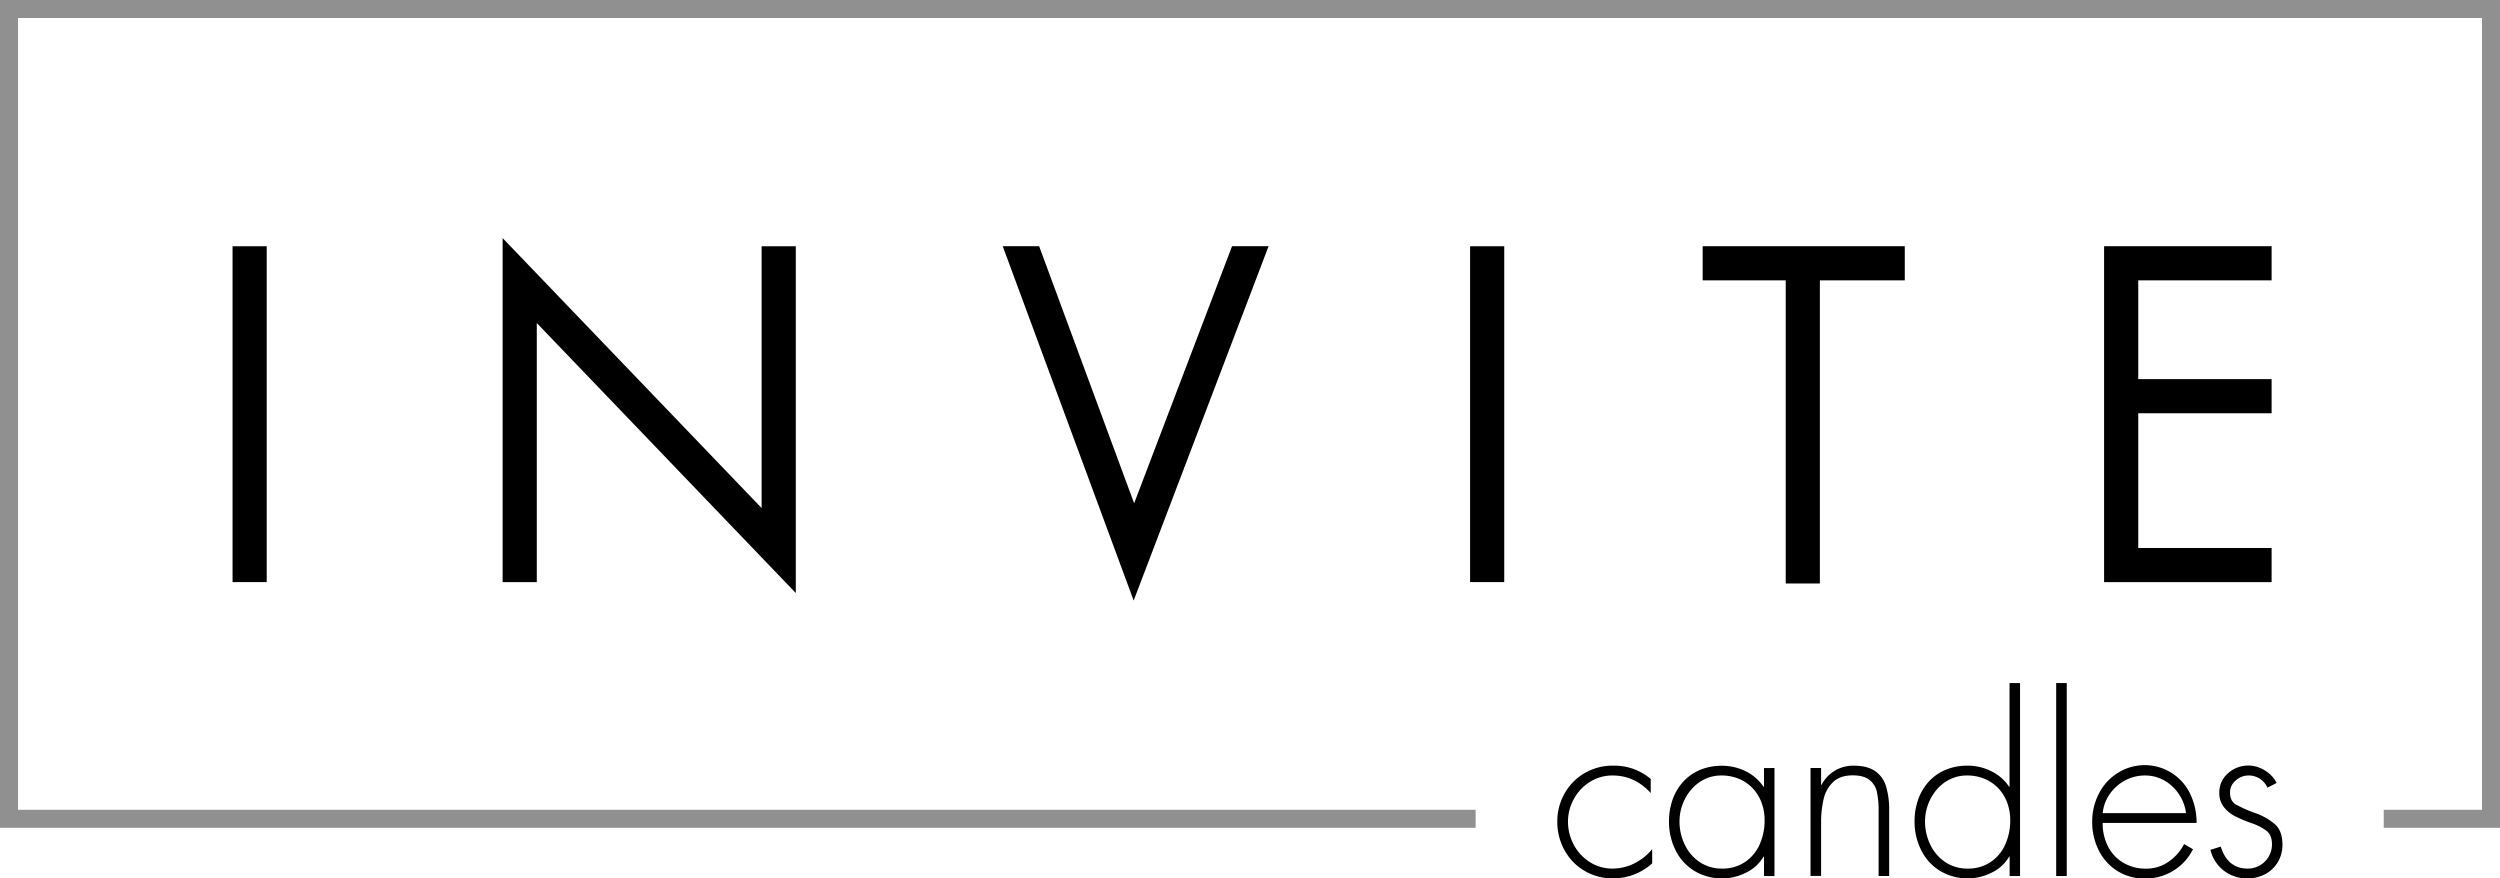 <?xml version="1.0" encoding="UTF-8"?> <svg xmlns="http://www.w3.org/2000/svg" viewBox="0 0 1091.63 383.56"> <defs> <style>.cls-1{fill:#909090;}</style> </defs> <g id="Слой_2" data-name="Слой 2"> <g id="Слой_3" data-name="Слой 3"> <rect x="101.55" y="107.53" width="14.91" height="146.64"></rect> <rect x="641.92" y="107.53" width="14.91" height="146.64"></rect> <polygon points="553.93 107.5 503.09 241.04 495.02 262.23 487.16 240.96 437.84 107.5 453.74 107.5 495.22 219.77 537.98 107.5 553.93 107.5"></polygon> <polygon points="831.72 107.51 743.47 107.51 743.47 122.42 779.74 122.42 779.74 254.78 794.65 254.78 794.65 122.42 831.72 122.42 831.72 107.51"></polygon> <polygon points="991.9 122.42 991.9 107.51 918.78 107.51 918.78 107.53 918.76 107.53 918.76 254.18 918.78 254.18 918.78 254.19 991.9 254.19 991.9 239.28 933.67 239.28 933.67 180.45 991.9 180.45 991.9 165.54 933.67 165.54 933.67 122.42 991.9 122.42"></polygon> <polygon points="347.48 107.53 347.48 258.94 332.56 243.39 234.39 141.05 234.39 254.18 219.47 254.18 219.47 103.97 234.39 119.51 332.56 221.84 332.56 107.53 347.48 107.53"></polygon> <path d="M720.79,340.14v6.13q-7-7.65-16.63-7.65a18.39,18.39,0,0,0-9.92,2.79,20,20,0,0,0-7,7.46,20.24,20.24,0,0,0-2.57,10,21,21,0,0,0,2.54,10,20.05,20.05,0,0,0,7,7.57,18.18,18.18,0,0,0,9.87,2.83,21.29,21.29,0,0,0,9.52-2.26,23.54,23.54,0,0,0,7.83-6.22V377a25.36,25.36,0,0,1-17.15,6.54,23.8,23.8,0,0,1-12.41-3.3,23.37,23.37,0,0,1-8.68-8.94A25.25,25.25,0,0,1,680,358.84a24.73,24.73,0,0,1,3.18-12.38,23.53,23.53,0,0,1,8.75-8.88,24.13,24.13,0,0,1,12.39-3.25A24.47,24.47,0,0,1,720.79,340.14Z"></path> <path d="M774.83,335.35v47.18h-4.58v-8.48h-.2A17.66,17.66,0,0,1,762.5,381a23.43,23.43,0,0,1-22.68-.74,22,22,0,0,1-8.18-9,27.69,27.69,0,0,1-2.87-12.58,28.09,28.09,0,0,1,1.62-9.65,22.82,22.82,0,0,1,4.65-7.76,20.9,20.9,0,0,1,7.32-5.1,24.35,24.35,0,0,1,9.51-1.8,23.07,23.07,0,0,1,10.36,2.39,20,20,0,0,1,7.82,6.78h.2v-8.15Zm-23.16,3.27a16.57,16.57,0,0,0-7.35,1.63,18,18,0,0,0-5.81,4.48,20.61,20.61,0,0,0-3.8,6.48,21.21,21.21,0,0,0-1.35,7.43,23,23,0,0,0,2.31,10.2,18.81,18.81,0,0,0,6.53,7.6,17.19,17.19,0,0,0,9.77,2.83,17.48,17.48,0,0,0,10-2.87,17.86,17.86,0,0,0,6.4-7.71,25.61,25.61,0,0,0,2.15-10.57,21.57,21.57,0,0,0-1.33-7.62,18.55,18.55,0,0,0-3.83-6.25,17.38,17.38,0,0,0-6-4.15A19.53,19.53,0,0,0,751.67,338.62Z"></path> <path d="M795.19,335.35v7.36h.19a15.4,15.4,0,0,1,5.75-6.16,15.67,15.67,0,0,1,8.25-2.22c3.94,0,7,.77,9.32,2.31a12.39,12.39,0,0,1,4.82,6.65A35.46,35.46,0,0,1,824.91,354v28.5H820.3V354a37.62,37.62,0,0,0-.75-8.2,9,9,0,0,0-3.24-5.24c-1.66-1.32-4.11-2-7.33-2q-5.52,0-8.58,2.95a14.83,14.83,0,0,0-4.14,7.53,44.2,44.2,0,0,0-1.07,10.14v23.29h-4.62V335.35Z"></path> <path d="M877.51,382.53v-8.48h-.2a17.63,17.63,0,0,1-7.54,6.94,23.45,23.45,0,0,1-22.69-.74,22.05,22.05,0,0,1-8.18-9A27.69,27.69,0,0,1,836,358.64a28.09,28.09,0,0,1,1.62-9.65,22.82,22.82,0,0,1,4.65-7.76,20.9,20.9,0,0,1,7.32-5.1,24.3,24.3,0,0,1,9.5-1.8,23,23,0,0,1,10.36,2.39,19.93,19.93,0,0,1,7.82,6.78h.2V298.26h4.59v84.27Zm-18.28-3.26a17.49,17.49,0,0,0,10-2.87,17.9,17.9,0,0,0,6.39-7.71,25.62,25.62,0,0,0,2.16-10.57,21.8,21.8,0,0,0-1.33-7.62,18.55,18.55,0,0,0-3.83-6.25,17.51,17.51,0,0,0-6-4.15,19.53,19.53,0,0,0-7.74-1.48,16.49,16.49,0,0,0-7.34,1.63,18,18,0,0,0-5.82,4.48,21.59,21.59,0,0,0-5.15,13.91,23,23,0,0,0,2.31,10.2,18.83,18.83,0,0,0,6.54,7.6A17.16,17.16,0,0,0,859.23,379.27Z"></path> <path d="M902.45,298.26v84.27h-4.61V298.26Z"></path> <path d="M959.14,359.34h-41a21.6,21.6,0,0,0,2.47,10.52,17.31,17.31,0,0,0,6.78,7,19.26,19.26,0,0,0,9.66,2.44,17,17,0,0,0,9.73-2.93,21.16,21.16,0,0,0,6.92-7.8l3.87,2.25a23,23,0,0,1-21.12,12.77,21.77,21.77,0,0,1-12-3.35,22.21,22.21,0,0,1-8.06-9,27.36,27.36,0,0,1-2.83-12.37,26.57,26.57,0,0,1,2.87-12.23,22.58,22.58,0,0,1,8.09-9,22,22,0,0,1,31.89,9.13A28.94,28.94,0,0,1,959.14,359.34Zm-41-4.29h36.39a19.17,19.17,0,0,0-3-8.13,18.72,18.72,0,0,0-6.37-6.05,16.9,16.9,0,0,0-8.59-2.25,18,18,0,0,0-8.77,2.23,18.9,18.9,0,0,0-6.66,6A17.13,17.13,0,0,0,918.16,355.05Z"></path> <path d="M994.08,341.88l-4,2.05a8.9,8.9,0,0,0-8.28-5.31,8.24,8.24,0,0,0-5.57,2.18,6.66,6.66,0,0,0-2.49,5.17c0,2.48.82,4.23,2.44,5.24a53.91,53.91,0,0,0,8.45,3.78,26.53,26.53,0,0,1,9,5.16c2,1.94,3,4.83,3,8.69a14.5,14.5,0,0,1-2,7.58,14.06,14.06,0,0,1-5.52,5.27,16.14,16.14,0,0,1-7.67,1.87,16.61,16.61,0,0,1-10.38-3.38,16.12,16.12,0,0,1-5.86-9.09l4.49-1.43q3,9.61,11.75,9.61a10.53,10.53,0,0,0,10.62-10.63c0-2.62-.78-4.57-2.34-5.83a23.13,23.13,0,0,0-6.86-3.47,59.52,59.52,0,0,1-7.06-3,14.47,14.47,0,0,1-4.79-4,9.64,9.64,0,0,1-1.94-6.12,11,11,0,0,1,3.79-8.57,13.17,13.17,0,0,1,9.08-3.37,12.68,12.68,0,0,1,4.78,1,14.75,14.75,0,0,1,4.36,2.7A12.25,12.25,0,0,1,994.08,341.88Z"></path> <path class="cls-1" d="M0,0V361.46H644.34V353.6H7.86V7.86H1083.77V353.6h-42.91v7.86h50.77V0Z"></path> </g> </g> </svg> 